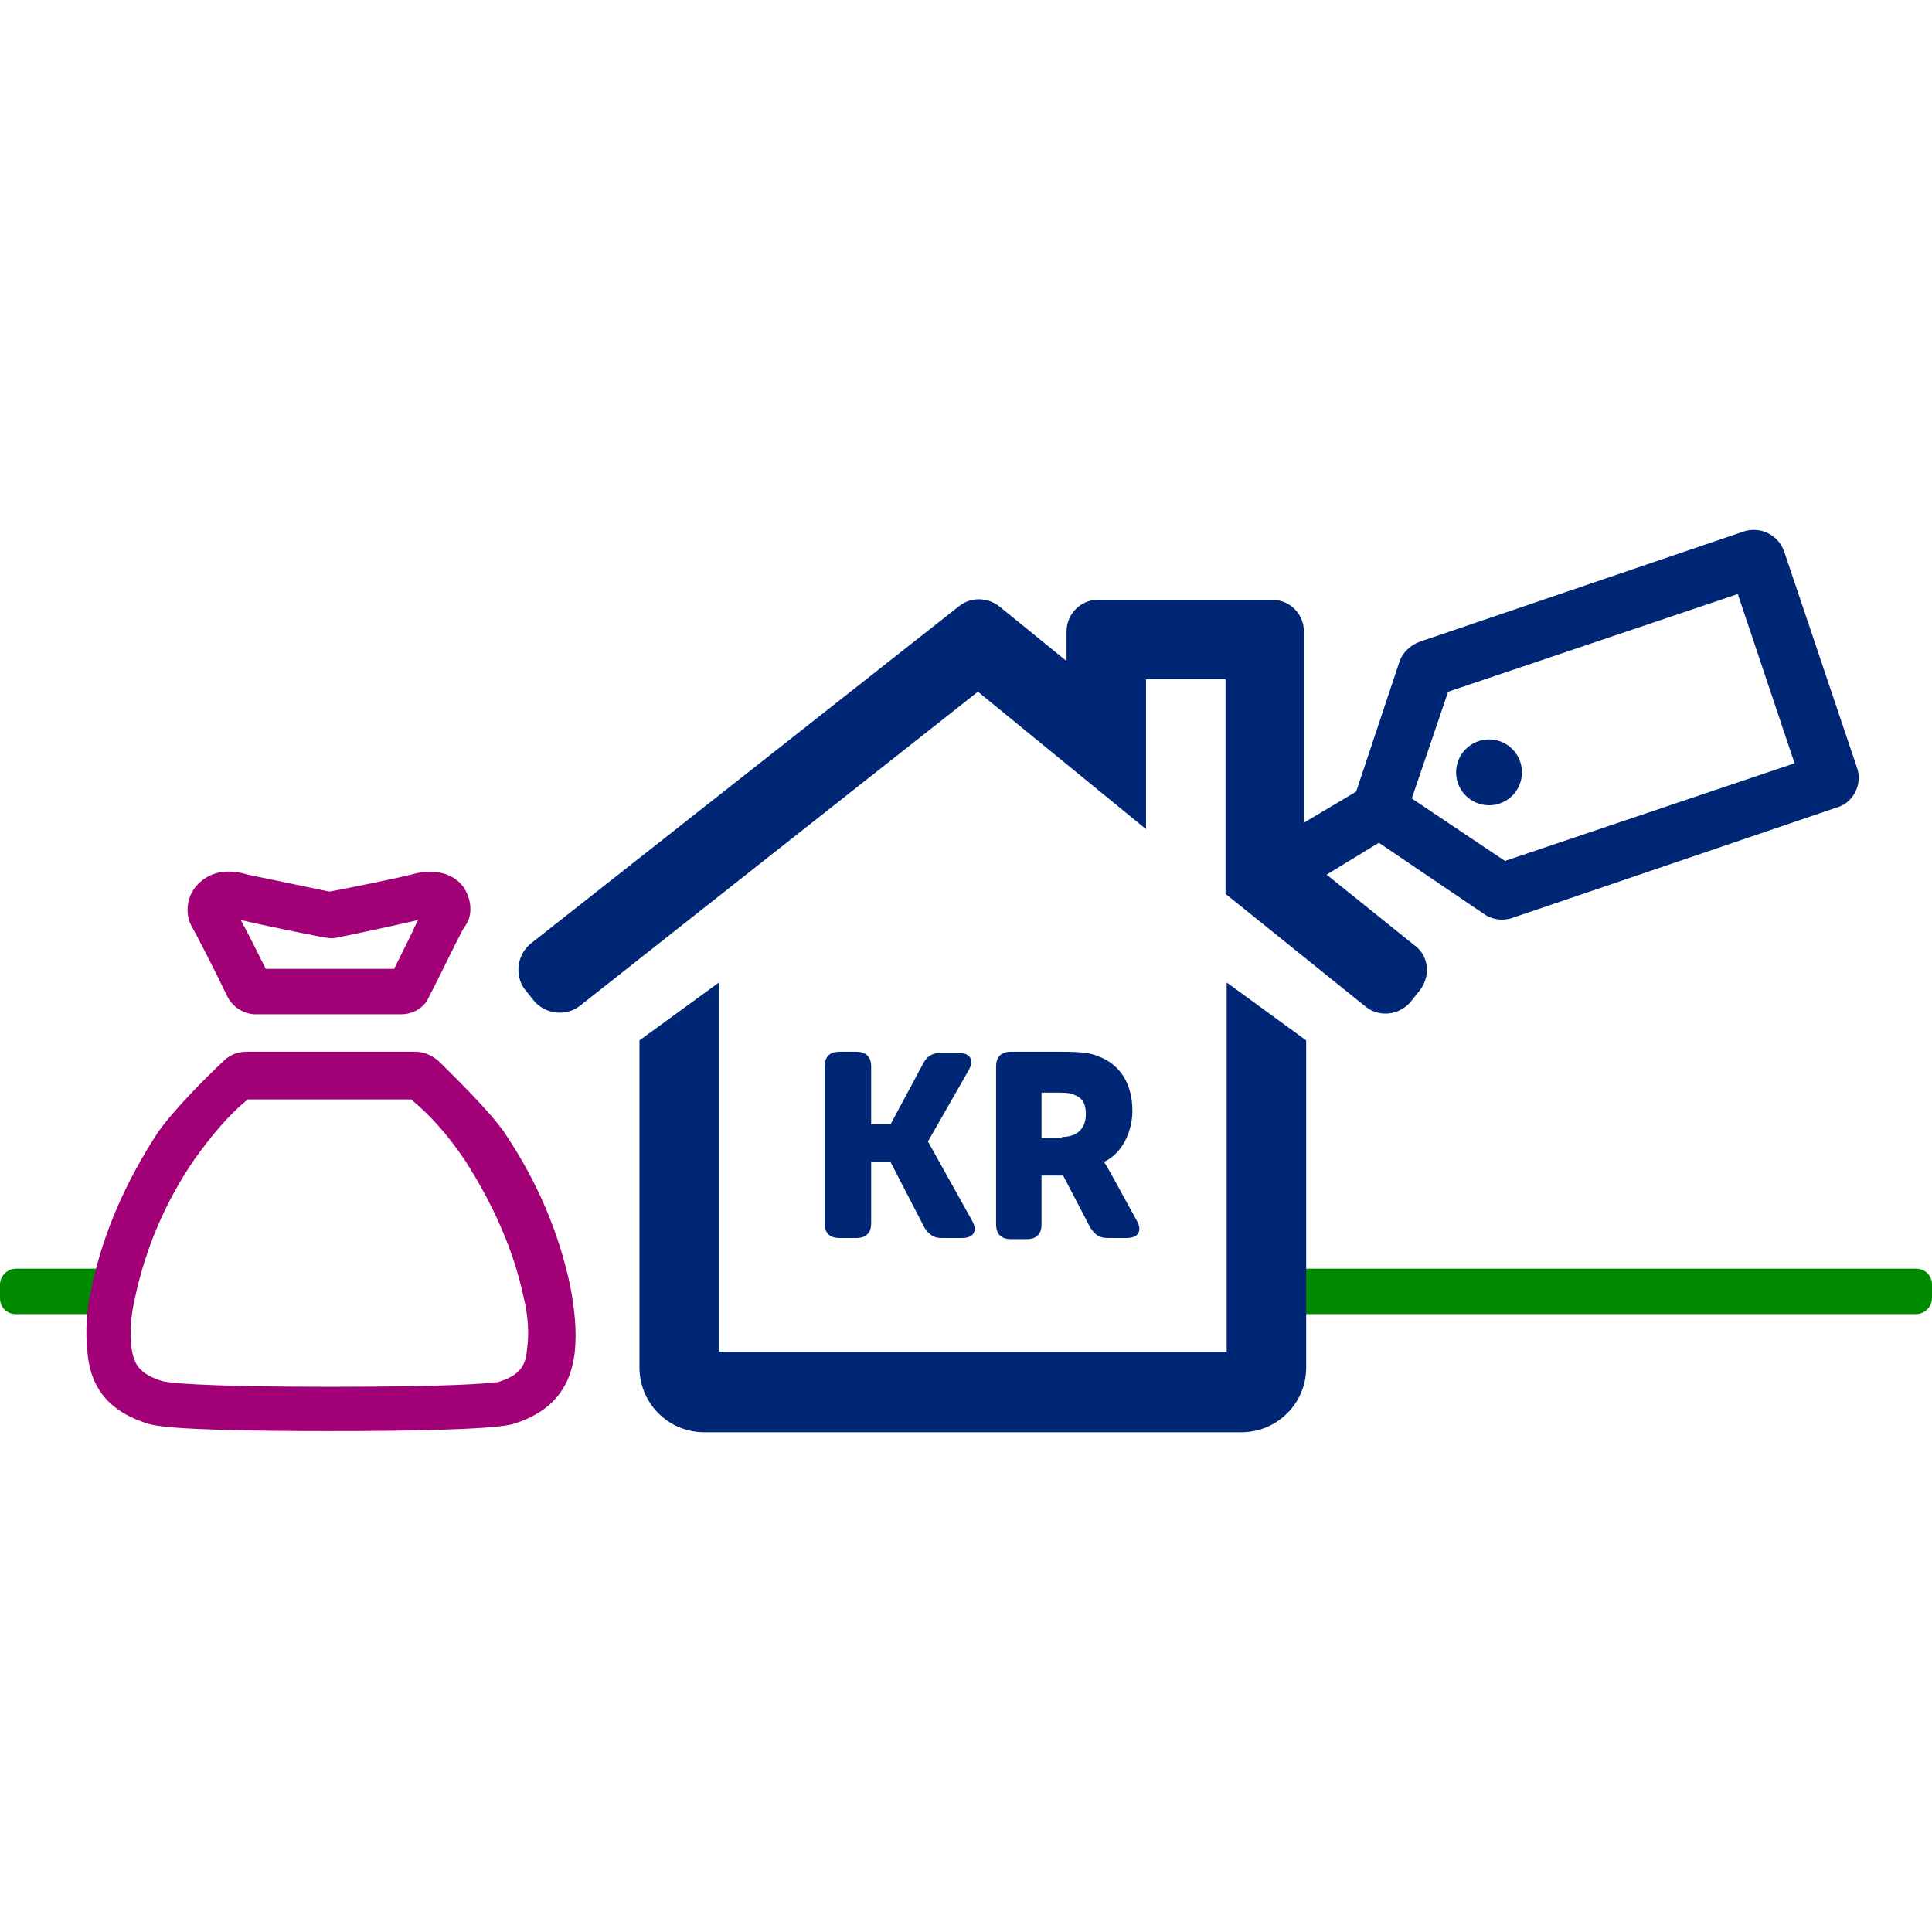 <?xml version="1.0" encoding="utf-8"?>
<!-- Generator: Adobe Illustrator 19.1.0, SVG Export Plug-In . SVG Version: 6.00 Build 0)  -->
<svg version="1.1" id="Layer_1" xmlns="http://www.w3.org/2000/svg" xmlns:xlink="http://www.w3.org/1999/xlink" x="0px" y="0px"
	 width="170.1px" height="170.1px" viewBox="0 0 170.1 170.1" enable-background="new 0 0 170.1 170.1" xml:space="preserve">
<g>
	<g>
		<path fill="#008A00" d="M1.4,111.7h7.7v4H1.4c-0.8,0-1.4-0.6-1.4-1.4v-1.2C0,112.4,0.6,111.7,1.4,111.7z"/>
		<path fill="#008A00" d="M168.7,115.7h-56.5v-4h56.5c0.8,0,1.4,0.6,1.4,1.4v1.2C170.1,115.1,169.4,115.7,168.7,115.7z"/>
		<g>
			<path fill="#A20076" d="M40.8,78.1c-0.4-0.6-1.8-1.9-4.6-1.1c-0.7,0.2-5.5,1.2-7.2,1.5c-3.3-0.7-6.8-1.4-7.2-1.5
				c-2.7-0.8-4,0.4-4.6,1.1c-0.8,1-0.9,2.5-0.3,3.5c0.3,0.5,2.1,4,3.1,6.1c0.5,1,1.5,1.6,2.5,1.6h12.8c1.1,0,2.1-0.6,2.5-1.6
				c1.1-2.1,2.8-5.7,3.1-6.1C41.7,80.6,41.5,79.1,40.8,78.1z M34.7,85.3H23.4c-0.6-1.2-1.5-3-2.2-4.3c1.6,0.4,7.5,1.6,7.8,1.6l0.4,0
				c0.6-0.1,5.8-1.2,7.4-1.6C36.2,82.3,35.3,84.1,34.7,85.3z"/>
			<g>
				<path fill="#A20076" d="M29,126c-6.3,0-13.9-0.1-15.8-0.6l0,0c-3.4-1-5.2-3-5.5-6.3c-0.2-1.9-0.1-3.8,0.4-5.9
					c1-4.7,3-9.2,5.8-13.5c1.4-2,4.3-4.9,5.8-6.3c0.5-0.5,1.2-0.8,2-0.8h14.9c0.7,0,1.4,0.3,2,0.8c1.4,1.4,4.4,4.3,5.8,6.3
					c2.9,4.3,4.8,8.8,5.8,13.5c0.4,2.1,0.6,4,0.4,5.9c-0.4,3.3-2.2,5.3-5.5,6.3l0,0C43,125.9,35.3,126,29,126z M14.3,121.6
					c0.3,0.1,2.8,0.5,14.7,0.5c10.9,0,13.9-0.3,14.6-0.4l0.2,0c2-0.6,2.5-1.5,2.6-2.9c0.2-1.4,0.1-3-0.3-4.6
					c-0.9-4.2-2.7-8.2-5.2-12.1c-1.5-2.2-3-3.9-4.7-5.3H21.8c-1.7,1.4-3.2,3.2-4.7,5.3c-2.6,3.8-4.3,7.9-5.2,12.1
					c-0.4,1.7-0.5,3.2-0.3,4.6C11.8,120.1,12.3,121,14.3,121.6L14.3,121.6z"/>
			</g>
		</g>
	</g>
	<g>
		<path fill="#002776" d="M163.5,67.6l-6.4-19c-0.5-1.5-2.1-2.3-3.6-1.8l-28.5,9.7c-0.8,0.3-1.5,0.9-1.8,1.8l-3.8,11.4L108.8,76
			l2.6,4.3l10-6.1l9.3,6.3c0.7,0.5,1.7,0.6,2.5,0.3l28.5-9.7C163.2,70.7,164,69,163.5,67.6z M127.5,60.9l25.5-8.6l5,14.9l-25.5,8.6
			l-8.2-5.5L127.5,60.9z"/>
		<g>
			<circle fill="#002776" cx="131.1" cy="68" r="2.9"/>
		</g>
		<g>
			<g>
				<path fill="#002776" d="M72.6,93.9c0-0.8,0.4-1.3,1.3-1.3h1.5c0.8,0,1.3,0.4,1.3,1.3V99h1.7l2.9-5.4c0.3-0.6,0.8-0.9,1.5-0.9
					h1.6c1,0,1.4,0.6,0.9,1.5l-3.6,6.3v0l3.9,7c0.5,0.9,0.1,1.5-0.9,1.5h-1.8c-0.7,0-1.1-0.3-1.5-0.9l-3-5.8h-1.7v5.4
					c0,0.8-0.4,1.3-1.3,1.3h-1.5c-0.8,0-1.3-0.4-1.3-1.3V93.9z"/>
				<path fill="#002776" d="M87.7,93.9c0-0.8,0.4-1.3,1.3-1.3h4.5c1.7,0,2.5,0.1,3.2,0.4c1.9,0.7,3,2.4,3,4.8c0,1.7-0.8,3.7-2.5,4.5
					v0c0,0,0.2,0.3,0.6,1l2.3,4.2c0.5,0.9,0.1,1.5-0.9,1.5h-1.7c-0.7,0-1.1-0.3-1.5-0.9l-2.4-4.6h-1.9v4.3c0,0.8-0.4,1.3-1.3,1.3H89
					c-0.8,0-1.3-0.4-1.3-1.3V93.9z M93.5,100.1c1.3,0,2.1-0.7,2.1-2c0-0.8-0.2-1.4-1-1.7c-0.4-0.2-0.9-0.2-1.5-0.2h-1.4v4H93.5z"/>
			</g>
		</g>
		<g>
			<path fill="#002776" d="M107.9,119H63.3V86.5l-7,5.1v28.8c0,3.1,2.5,5.7,5.7,5.7h47.3c3.1,0,5.7-2.5,5.7-5.7V91.6l-7-5.1V119z"/>
			<path fill="#002776" d="M124.5,83.2l-9.7-7.8V55.6c0-1.6-1.3-2.8-2.8-2.8H96.7c-1.6,0-2.8,1.3-2.8,2.8v2.6L88,53.4
				c-1-0.8-2.5-0.9-3.6,0L46.7,83.1c-1.2,1-1.4,2.8-0.5,4l0.8,1c1,1.2,2.8,1.4,4,0.5l35.1-27.7L100.9,73V59.8h7v18.9l12.3,9.9
				c1.2,1,3,0.8,4-0.4l0.8-1C126,85.9,125.8,84.1,124.5,83.2z"/>
		</g>
	</g>
</g>
</svg>
